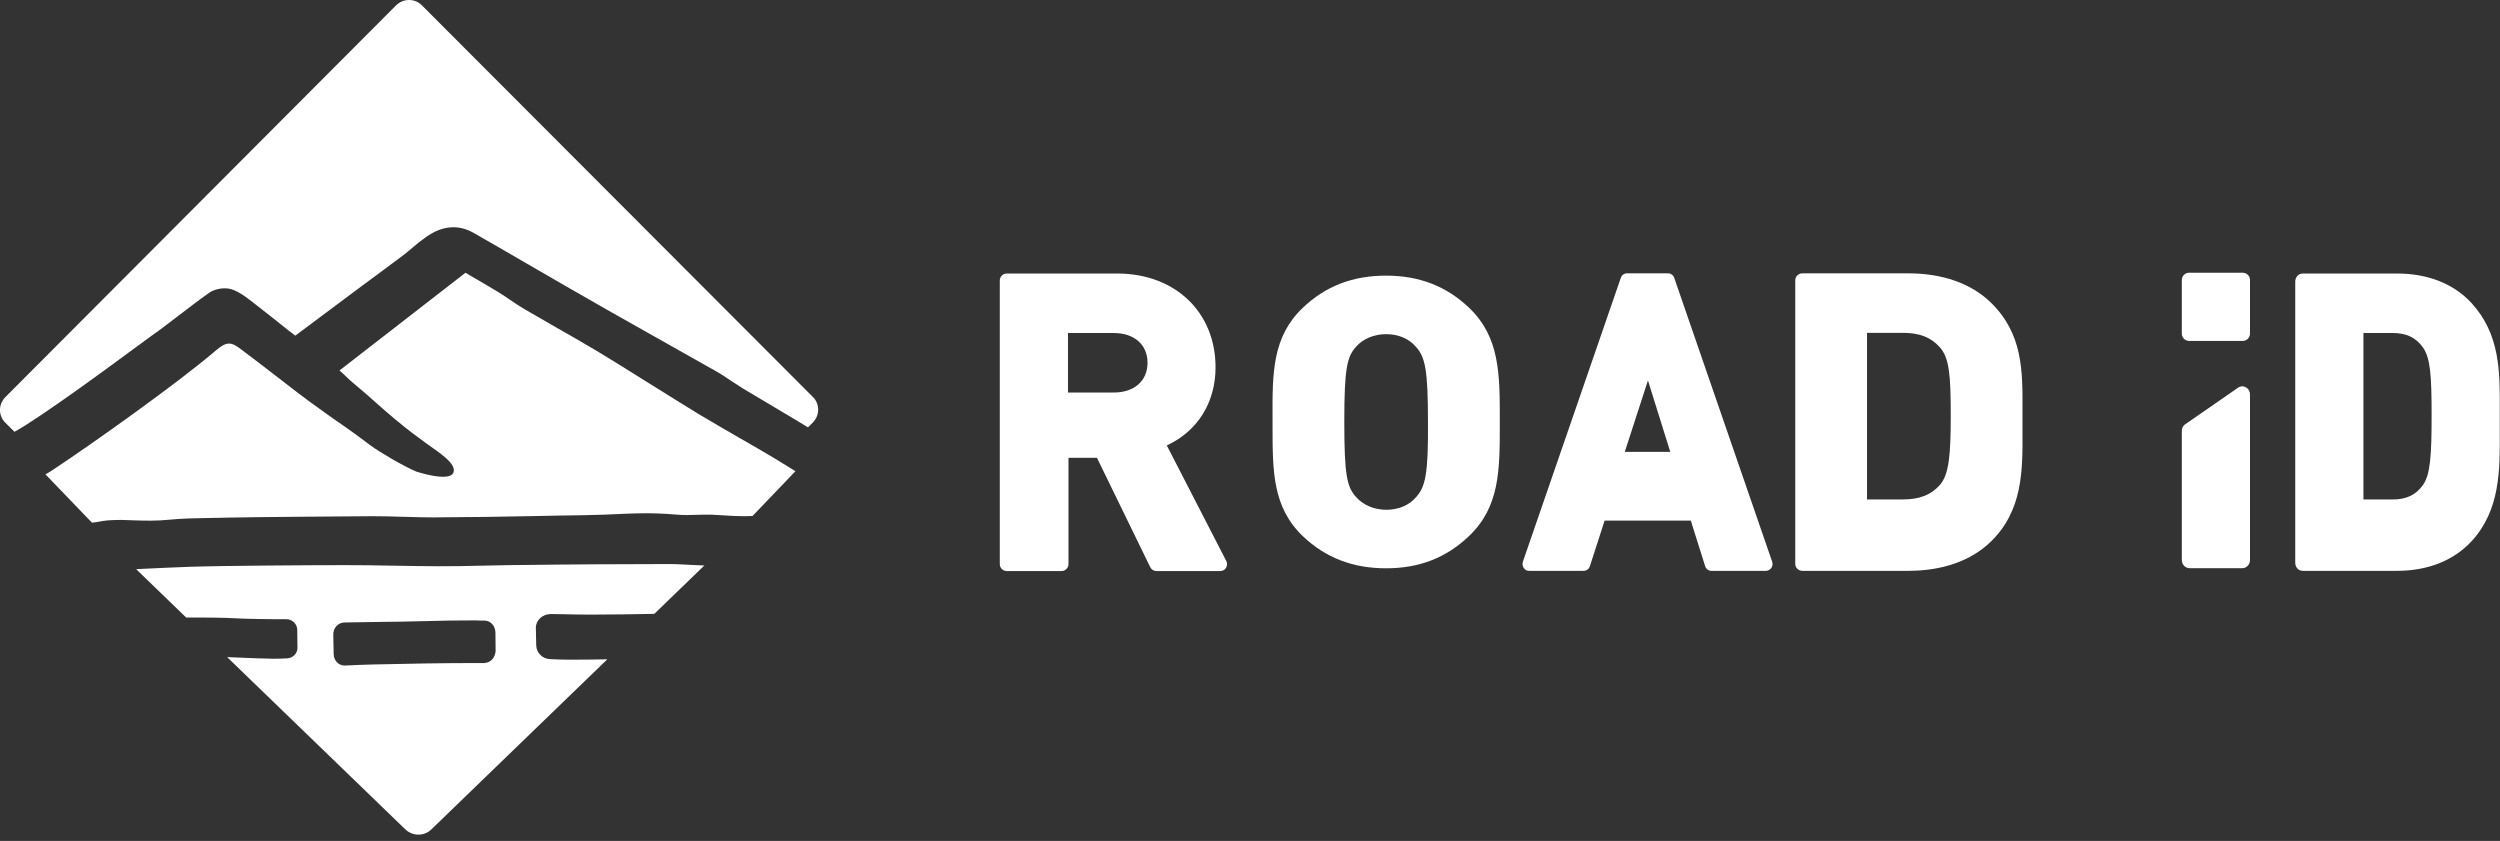 <?xml version="1.0" encoding="UTF-8"?>
<svg width="110px" height="37px" viewBox="0 0 110 37" version="1.1" xmlns="http://www.w3.org/2000/svg" xmlns:xlink="http://www.w3.org/1999/xlink">
    <rect x="0" y="0" width="110" height="37" fill="#333333" stroke="none"/>
    <!-- Generator: Sketch 63.1 (92452) - https://sketch.com -->
    <title>ROAD iD Logo White</title>
    <desc>Created with Sketch.</desc>
    <g id="Design-Guides-(CSS)" stroke="none" stroke-width="1" fill="none" fill-rule="evenodd">
        <g id="Growth-Page-Desktop" transform="translate(-753, -1814)" fill="#FFFFFF" fill-rule="nonzero">
            <g id="Growth-Logos-Section" transform="translate(0, 1448)">
                <g id="Logos" transform="translate(280, 40)">
                    <g id="ROAD-iD-Logo-White" transform="translate(473, 326)">
                        <path d="M32.483,19.238 C31.931,18.916 31.354,18.586 30.802,18.256 C30.384,18.004 29.522,17.465 28.602,16.892 C27.657,16.301 26.687,15.693 26.244,15.432 C25.659,15.085 25.057,14.737 24.471,14.407 C24.011,14.146 23.56,13.885 23.1,13.616 C22.874,13.486 22.656,13.338 22.439,13.19 C22.263,13.069 22.079,12.947 21.895,12.834 C21.486,12.582 21.067,12.348 20.699,12.13 C20.624,12.087 20.549,12.043 20.482,12 L14.937,16.301 C15.063,16.405 15.138,16.483 15.222,16.562 C15.347,16.683 15.473,16.805 15.782,17.057 C15.983,17.222 16.234,17.439 16.501,17.682 C16.802,17.952 17.112,18.221 17.404,18.464 C18.015,18.968 18.266,19.151 18.768,19.516 C19.269,19.881 20.122,20.402 19.947,20.802 C19.754,21.227 18.324,20.75 18.316,20.75 C17.764,20.515 16.702,19.898 16.284,19.585 C15.732,19.168 15.448,18.96 15.08,18.708 C14.879,18.569 14.645,18.412 14.335,18.186 C13.415,17.535 12.78,17.039 12.111,16.518 C11.659,16.171 11.191,15.806 10.597,15.363 C10.187,15.058 9.995,14.989 9.485,15.432 C7.837,16.84 4.191,19.438 2.293,20.697 C2.201,20.758 2.1,20.819 2,20.871 L4.049,23 C4.107,22.991 4.166,22.983 4.225,22.974 C4.442,22.93 4.676,22.896 4.902,22.887 C5.236,22.87 5.563,22.878 5.914,22.896 C6.399,22.913 6.892,22.922 7.411,22.87 C8.021,22.809 8.623,22.8 9.217,22.791 C9.368,22.791 9.518,22.783 9.66,22.783 L10.07,22.774 C11.283,22.748 15.08,22.722 16.367,22.713 C16.811,22.713 17.262,22.722 17.697,22.739 L17.764,22.739 C18.291,22.757 18.717,22.765 19.085,22.765 C20.566,22.757 22.096,22.739 23.643,22.705 C23.794,22.705 24.12,22.696 24.505,22.687 C25.266,22.679 26.311,22.661 26.604,22.644 C27.223,22.618 27.85,22.583 28.477,22.583 C28.979,22.583 29.48,22.618 29.907,22.652 C30.091,22.67 30.384,22.661 30.668,22.652 C30.885,22.644 31.095,22.644 31.245,22.644 C31.496,22.652 31.697,22.67 31.889,22.679 C32.157,22.696 32.408,22.713 32.759,22.713 L33.068,22.705 C33.077,22.705 33.093,22.705 33.11,22.705 L35,20.732 C34.707,20.55 34.415,20.367 34.139,20.202 C33.595,19.872 33.026,19.551 32.483,19.238" id="Path"></path>
                        <path d="M18.562,0.233 C18.253,-0.078 17.747,-0.078 17.43,0.233 L0.236,17.472 C0.09,17.619 0,17.823 0,18.036 C0,18.248 0.081,18.453 0.236,18.6 L0.636,19 C1.76,18.387 4.848,16.116 6.062,15.217 C6.364,14.997 6.584,14.833 6.665,14.776 C7.065,14.498 7.464,14.188 7.847,13.894 C8.287,13.559 8.743,13.207 9.208,12.88 C9.493,12.684 9.949,12.627 10.251,12.75 C10.609,12.889 10.911,13.134 11.204,13.363 L11.286,13.428 C11.669,13.722 12.043,14.024 12.426,14.327 L12.712,14.555 C12.712,14.555 12.72,14.564 12.72,14.564 C12.785,14.604 12.842,14.653 12.899,14.694 C12.932,14.719 12.964,14.743 12.989,14.768 C12.997,14.76 13.013,14.751 13.038,14.735 C14.015,14 15.01,13.264 15.971,12.545 C16.55,12.121 17.12,11.696 17.699,11.263 C17.853,11.148 18,11.026 18.163,10.887 C18.334,10.74 18.513,10.593 18.701,10.462 C19.434,9.923 20.159,9.857 20.844,10.25 C21.61,10.691 22.384,11.132 23.15,11.581 C24.307,12.251 25.505,12.946 26.686,13.616 C27.314,13.975 28.821,14.825 30.043,15.511 C30.646,15.854 31.176,16.149 31.494,16.328 C31.73,16.459 31.95,16.606 32.162,16.753 C32.325,16.859 32.496,16.974 32.667,17.08 C33.238,17.423 33.816,17.766 34.395,18.109 C34.778,18.338 35.169,18.567 35.552,18.804 L35.764,18.591 C35.91,18.444 36,18.24 36,18.028 C36,17.815 35.919,17.611 35.764,17.464 L18.562,0.233 Z" id="Path"></path>
                        <path d="M21.649,29.02 C21.557,29.12 21.432,29.165 21.307,29.174 L21.207,29.174 C21.116,29.174 21.024,29.174 20.941,29.174 C19.474,29.174 17.948,29.201 16.398,29.237 C15.998,29.246 15.59,29.265 15.181,29.283 C15.173,29.283 15.165,29.283 15.156,29.283 C15.031,29.283 14.915,29.228 14.831,29.147 C14.739,29.047 14.681,28.92 14.681,28.775 C14.673,28.494 14.673,28.213 14.664,27.923 C14.664,27.788 14.706,27.652 14.798,27.552 C14.889,27.452 15.006,27.398 15.14,27.389 C15.731,27.38 16.315,27.371 16.907,27.362 L17.64,27.353 C18.048,27.344 18.457,27.335 18.865,27.325 C19.474,27.307 20.107,27.298 20.724,27.298 C20.882,27.298 21.049,27.298 21.207,27.307 L21.324,27.307 C21.582,27.307 21.791,27.534 21.799,27.824 C21.799,28.105 21.807,28.386 21.807,28.657 C21.791,28.793 21.741,28.929 21.649,29.02 M29.457,24.818 C27.889,24.818 24.72,24.834 23.169,24.858 L22.369,24.866 C21.977,24.874 21.585,24.882 21.184,24.89 L21.143,24.89 C20.626,24.906 19.95,24.915 19.275,24.915 C18.616,24.915 17.957,24.898 17.324,24.89 L17.24,24.89 C16.565,24.874 15.864,24.866 15.18,24.866 C13.755,24.866 9.769,24.89 8.351,24.939 C7.667,24.963 6.983,24.995 6.316,25.027 L6.291,25.027 C6.191,25.035 6.091,25.035 5.991,25.044 L8.192,27.172 C8.81,27.164 10.052,27.18 10.327,27.204 C10.669,27.228 12.003,27.252 12.595,27.244 C12.854,27.244 13.071,27.446 13.079,27.704 L13.079,27.817 C13.079,28.018 13.087,28.228 13.087,28.429 L13.087,28.429 L13.087,28.51 C13.087,28.76 12.879,28.961 12.62,28.969 C12.379,28.977 12.287,28.985 12.045,28.985 L12.028,28.985 C11.778,28.985 10.886,28.953 9.994,28.913 L17.832,36.49 C17.982,36.635 18.191,36.724 18.408,36.724 C18.624,36.724 18.833,36.643 18.983,36.49 L26.721,29.01 C26.221,29.018 25.712,29.026 25.145,29.026 L25.07,29.026 C24.795,29.026 24.612,29.018 24.403,29.01 L24.211,29.002 C23.87,28.993 23.603,28.727 23.594,28.397 C23.586,28.147 23.586,27.897 23.578,27.655 C23.569,27.486 23.636,27.325 23.761,27.204 C23.886,27.083 24.061,27.018 24.228,27.018 L24.312,27.018 C24.52,27.018 24.687,27.027 24.845,27.027 C25.22,27.035 25.487,27.043 25.988,27.043 C26.922,27.043 27.856,27.027 28.79,27.01 L30.991,24.882 C30.749,24.874 30.549,24.866 30.457,24.858 C30.09,24.842 29.774,24.818 29.457,24.818" id="Shape"></path>
                        <path d="M62.311,21.87 C62.004,22.232 61.536,22.43 60.999,22.43 C60.461,22.43 59.976,22.223 59.66,21.861 C59.268,21.422 59.149,20.914 59.149,18.562 C59.149,16.219 59.268,15.702 59.66,15.263 C59.967,14.91 60.453,14.703 60.99,14.703 C61.527,14.703 61.996,14.901 62.303,15.263 C62.303,15.263 62.303,15.263 62.303,15.263 C62.704,15.711 62.831,16.245 62.831,18.562 C62.848,20.879 62.712,21.422 62.311,21.87 M60.987,12.128 C59.521,12.128 58.327,12.587 57.326,13.54 C55.983,14.818 55.983,16.398 55.992,18.404 L55.992,18.729 C55.992,20.735 55.992,22.315 57.326,23.593 C58.318,24.537 59.521,25.005 60.987,25.005 C62.444,25.005 63.629,24.546 64.63,23.593 C65.991,22.298 65.991,20.693 65.991,18.646 L65.991,18.479 C65.991,16.44 65.991,14.827 64.63,13.532 C63.629,12.587 62.444,12.128 60.987,12.128" id="Shape"></path>
                        <path d="M73.491,19.881 L71.491,19.881 L72.51,16.739 L73.491,19.881 Z M73.666,12.225 C73.625,12.105 73.519,12.027 73.396,12.027 L71.586,12.027 C71.463,12.027 71.357,12.105 71.316,12.225 L67.008,24.711 C66.975,24.806 66.992,24.91 67.041,24.987 C67.09,25.065 67.18,25.117 67.278,25.117 L69.686,25.117 C69.809,25.117 69.916,25.031 69.956,24.91 L70.603,22.906 L74.395,22.906 L75.026,24.91 C75.067,25.031 75.173,25.117 75.296,25.117 L77.704,25.117 C77.794,25.117 77.884,25.065 77.941,24.987 C77.991,24.91 78.007,24.806 77.974,24.711 L73.666,12.225 Z" id="Shape"></path>
                        <path d="M82.149,14.645 L83.729,14.645 C84.466,14.645 84.972,14.846 85.362,15.291 C85.762,15.753 85.833,16.475 85.833,18.255 C85.833,20.002 85.762,20.859 85.362,21.329 C84.972,21.774 84.466,21.975 83.729,21.975 L82.149,21.975 L82.149,14.645 Z M87.589,13.305 C86.724,12.467 85.466,12.027 83.959,12.027 L79.303,12.027 C79.133,12.027 78.991,12.165 78.991,12.329 L78.991,24.815 C78.991,24.979 79.133,25.117 79.303,25.117 L83.959,25.117 C85.466,25.117 86.724,24.677 87.589,23.839 C89.007,22.466 88.998,20.696 88.989,18.986 L88.989,18.52 L88.989,18.054 C88.998,16.318 89.007,14.678 87.589,13.305" id="Shape"></path>
                        <path d="M46.991,14.653 L49.007,14.653 C49.906,14.653 50.491,15.165 50.491,15.962 C50.491,16.76 49.906,17.271 49.007,17.271 L46.991,17.271 L46.991,14.653 Z M51.339,19.599 C52.686,18.978 53.484,17.717 53.484,16.163 C53.484,13.736 51.708,12.035 49.158,12.035 L44.292,12.035 C44.129,12.035 43.991,12.174 43.991,12.338 L43.991,24.823 C43.991,24.987 44.129,25.126 44.292,25.126 L46.712,25.126 C46.875,25.126 47.013,24.987 47.013,24.823 L47.013,20.143 L48.266,20.143 L50.609,24.953 C50.661,25.056 50.764,25.126 50.884,25.126 L53.69,25.126 C53.793,25.126 53.896,25.074 53.948,24.979 C53.999,24.892 54.008,24.78 53.957,24.685 L51.339,19.599 Z" id="Shape"></path>
                        <path d="M98.801,17.033 C98.677,16.972 98.536,16.998 98.436,17.086 L96.116,18.691 C96.041,18.761 96,18.857 96,18.962 L96,24.642 C96,24.834 96.149,25 96.34,25 L98.66,25 C98.843,25 99,24.843 99,24.642 L99,17.356 C99,17.217 98.925,17.094 98.801,17.033" id="Path"></path>
                        <path d="M98.68,12 L96.32,12 C96.148,12 96,12.139 96,12.32 L96,14.68 C96,14.852 96.139,15 96.32,15 L98.68,15 C98.852,15 99,14.861 99,14.68 L99,12.32 C99,12.139 98.852,12 98.68,12" id="Path"></path>
                        <path d="M106.991,18.263 C106.991,20.022 106.939,20.879 106.609,21.343 C106.294,21.78 105.881,21.977 105.274,21.977 L103.991,21.977 L103.991,14.652 L105.274,14.652 C105.881,14.652 106.294,14.849 106.609,15.286 C106.931,15.75 106.991,16.47 106.991,18.263 M109.99,18.529 L109.99,18.063 C109.998,16.338 110.006,14.7 108.733,13.32 C107.956,12.484 106.827,12.035 105.466,12.035 L101.319,12.035 C101.135,12.035 100.991,12.191 100.991,12.389 L100.991,24.763 C100.991,24.962 101.135,25.117 101.319,25.117 L105.466,25.117 C106.819,25.117 107.948,24.668 108.733,23.832 C110.014,22.452 109.998,20.693 109.99,18.986 L109.99,18.529 Z" id="Shape"></path>
                    </g>
                </g>
            </g>
        </g>
    </g>
</svg>